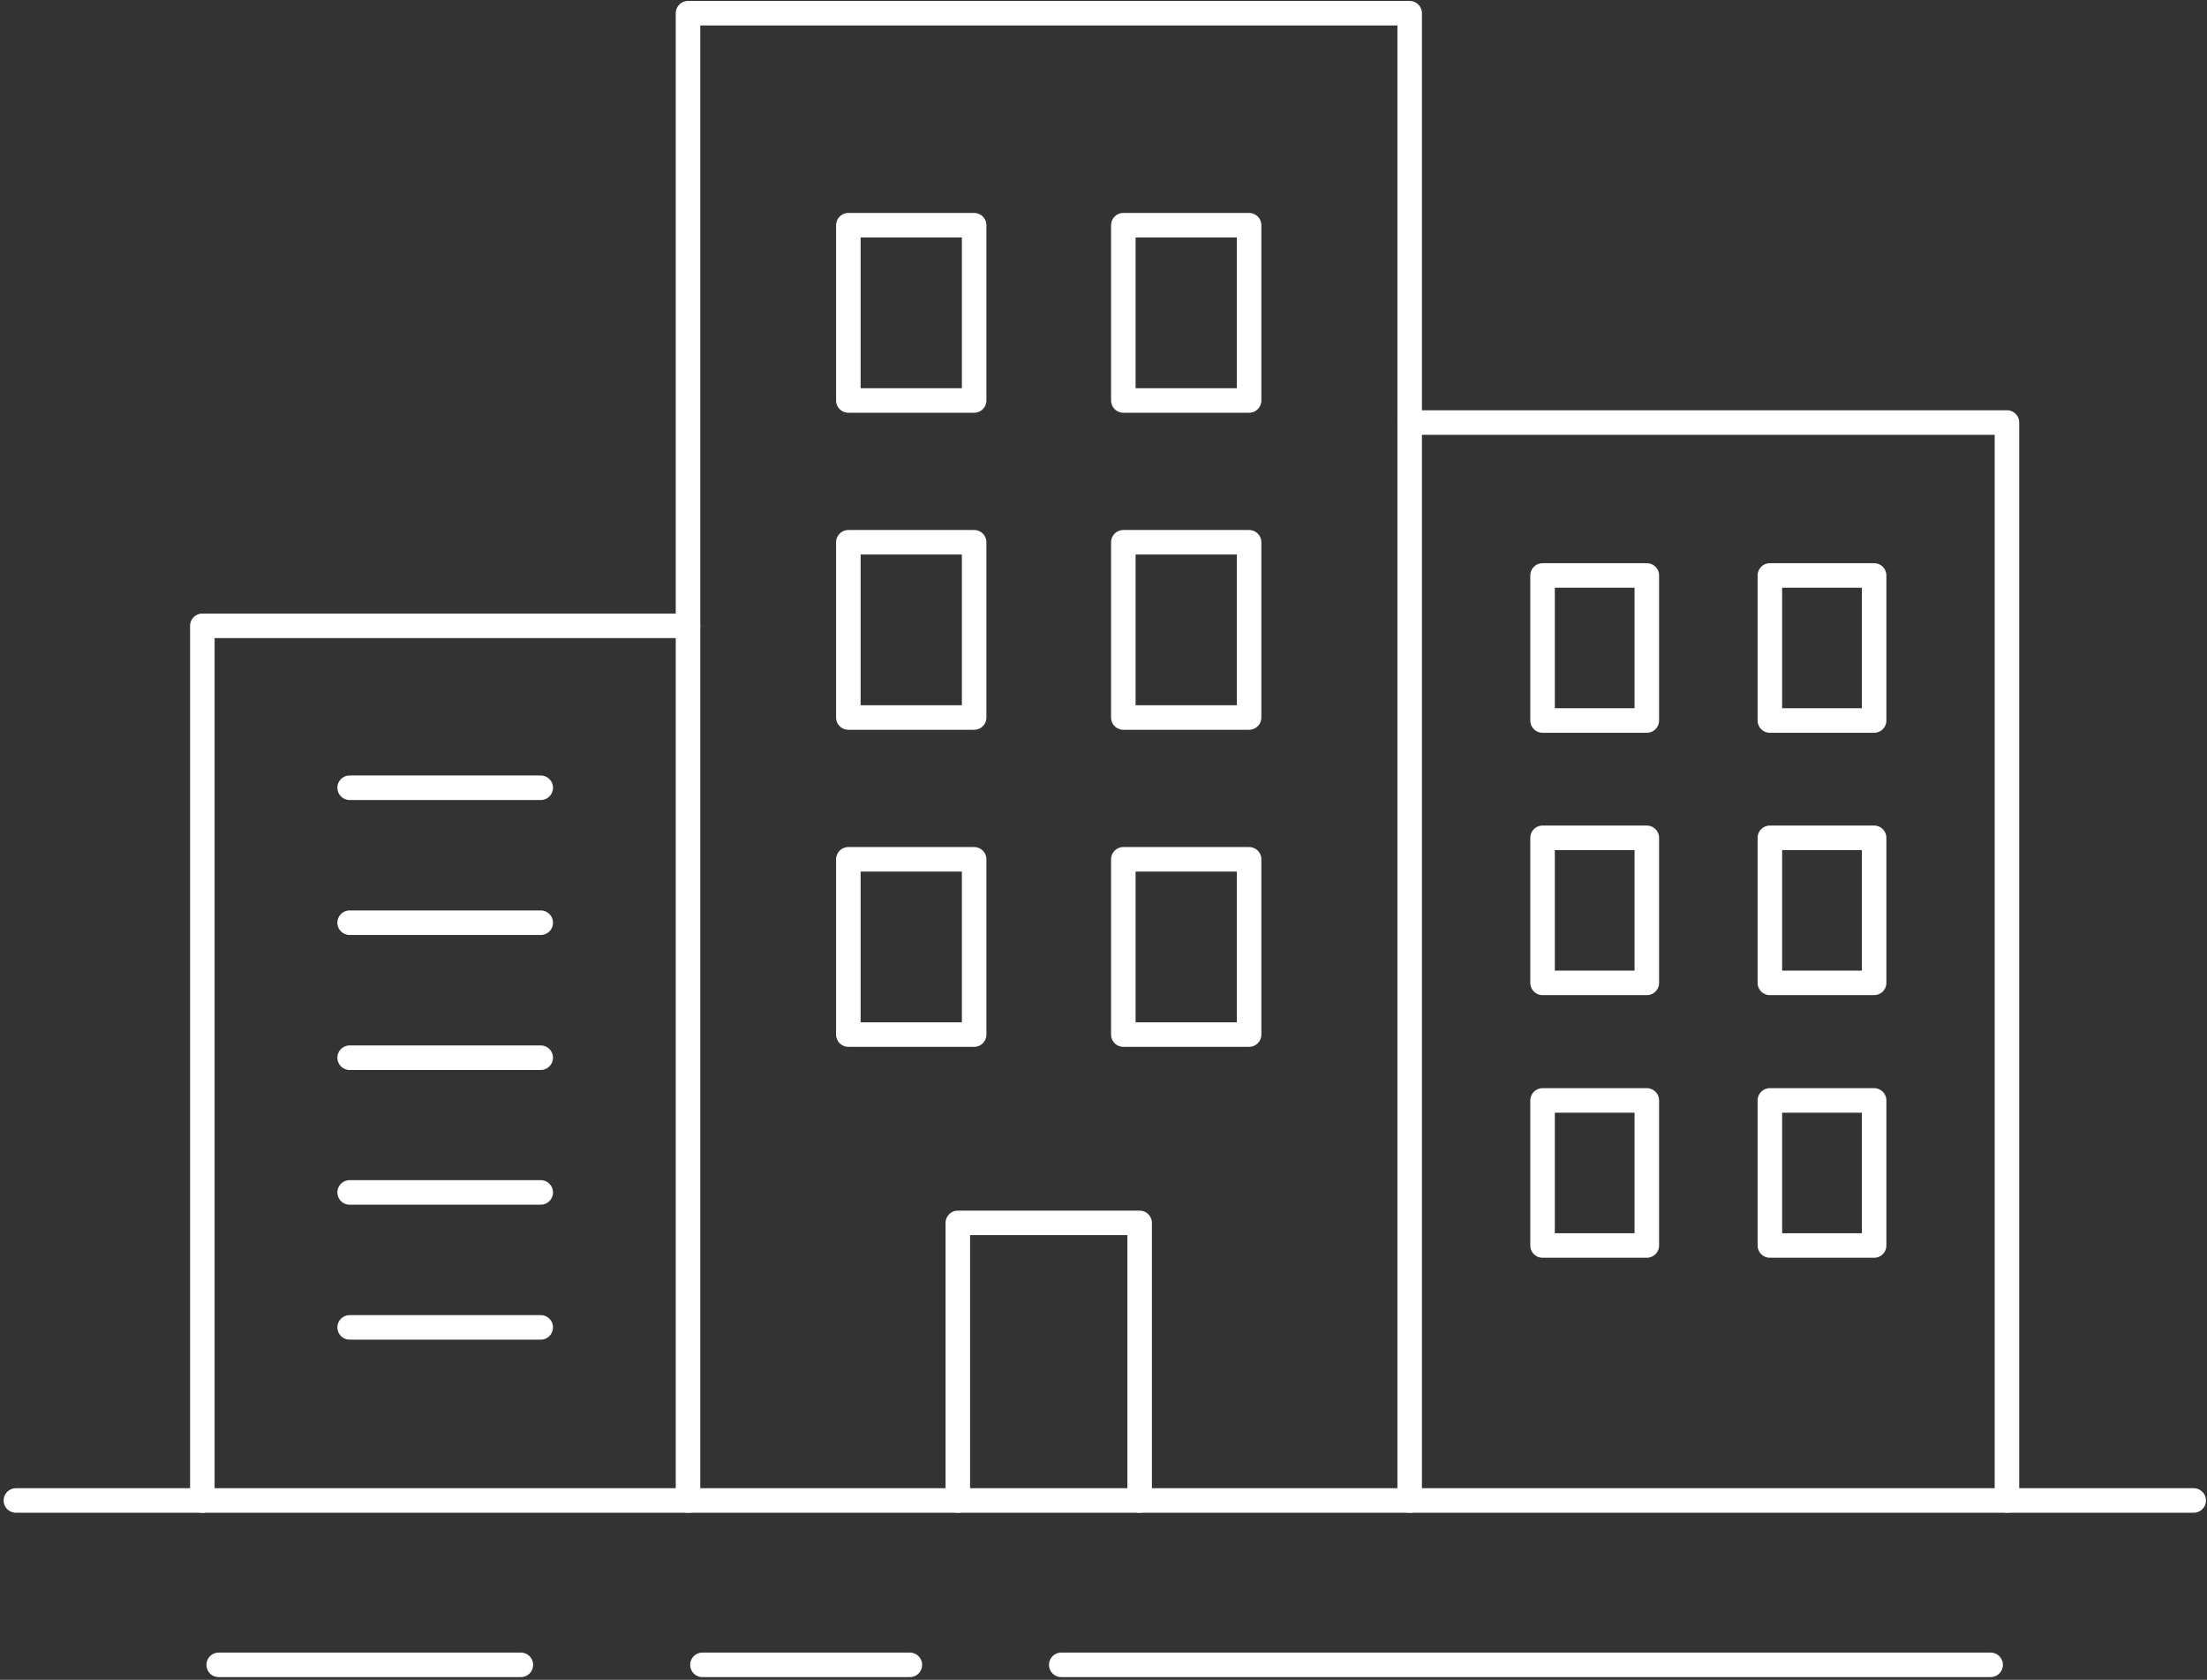 <svg width="180" height="137" fill="none" xmlns="http://www.w3.org/2000/svg"><rect width="100%" height="100%" fill="#333333" stroke="none"/><path d="M56.113 122.374V1.078h58.858v121.296" stroke="#fff" stroke-width="2" stroke-linecap="round" stroke-linejoin="round"/><path d="M92.948 122.374V99.735h-14.83v22.639M56.113 51.04h-39.61v71.335m27.599-58.129H28.516m15.586 11.008H28.516m15.586 11.009H28.516M44.102 97.25H28.516m15.586 11.008H28.516m50.933-89.89H69.19v14.294h10.26V18.368zm22.426 0H91.617v14.294h10.258V18.368zM79.449 44.226H69.19v14.293h10.26V44.226zm22.426 0H91.617v14.293h10.258V44.226zM79.449 70.083H69.19v14.294h10.26V70.083zm22.426 0H91.617v14.294h10.258V70.083zm13.098-35.623h48.711v87.914" stroke="#fff" stroke-width="2" stroke-linecap="round" stroke-linejoin="round"/><path d="M134.312 46.933h-8.503v11.83h8.503v-11.83zm18.539 0h-8.503v11.83h8.503v-11.83zM134.312 68.33h-8.503v11.83h8.503V68.33zm18.539 0h-8.503v11.83h8.503V68.33zm-18.539 21.418h-8.503v11.83h8.503v-11.83zm18.539 0h-8.503v11.83h8.503v-11.83zM1.297 122.375h177.618m-92.36 13.405h75.798m-144.517 0H42.48m14.81 0h16.917" stroke="#fff" stroke-width="2" stroke-linecap="round" stroke-linejoin="round"/></svg>